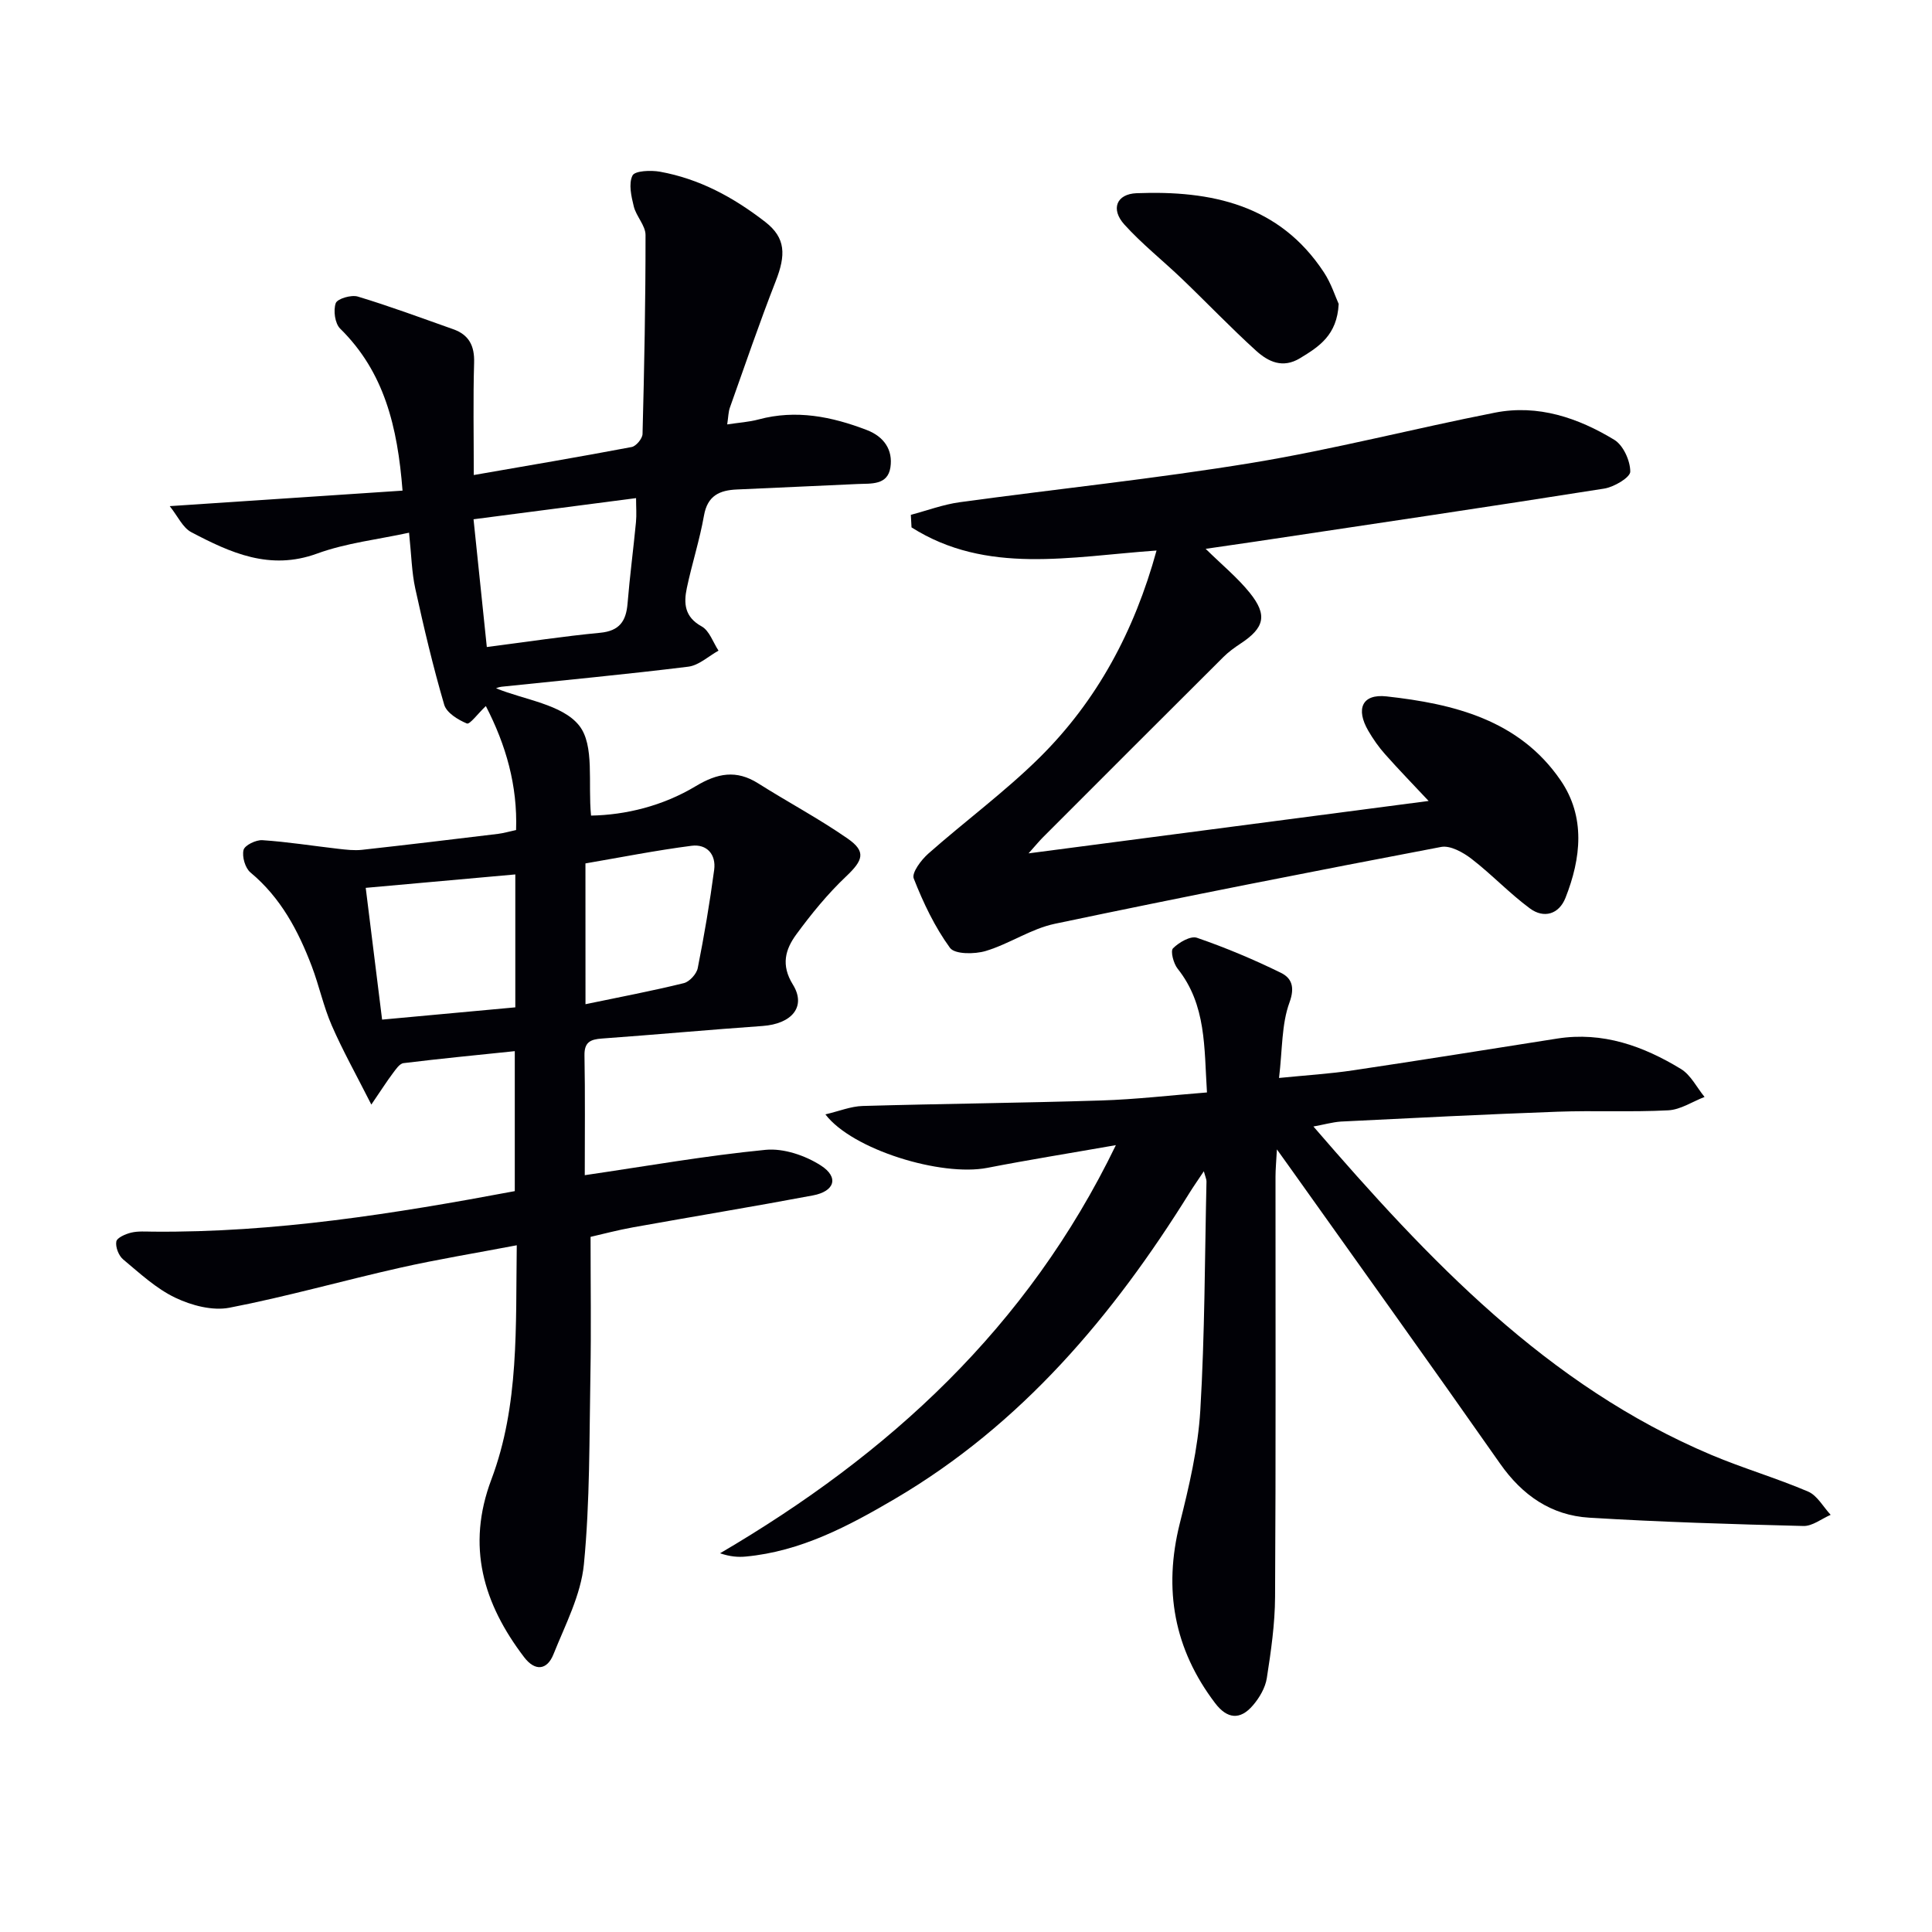 <svg enable-background="new 0 0 400 400" viewBox="0 0 400 400" xmlns="http://www.w3.org/2000/svg"><path d="m121.07 243.31c12.88-1.89 25.11-4.05 37.44-5.25 3.73-.36 8.22 1.17 11.45 3.25 3.78 2.43 2.87 5.34-1.66 6.19-12.38 2.33-24.81 4.37-37.21 6.6-3.23.58-6.41 1.43-8.82 1.98 0 9.86.14 19.14-.03 28.42-.24 13.13-.08 26.32-1.35 39.37-.62 6.36-3.86 12.53-6.3 18.63-1.33 3.32-3.82 3.56-6.07.61-8.46-11.1-12-22.96-6.79-36.79 5.8-15.4 5.02-31.62 5.26-48.5-8.43 1.61-16.36 2.9-24.18 4.66-11.79 2.65-23.45 5.98-35.31 8.27-3.51.68-7.85-.47-11.2-2.07-3.97-1.89-7.36-5.06-10.8-7.93-.93-.77-1.62-2.56-1.42-3.7.14-.8 1.92-1.57 3.09-1.85 1.43-.34 2.98-.21 4.47-.2 25.22.23 49.96-3.7 74.94-8.39 0-9.74 0-19.33 0-28.98-7.69.8-15.37 1.54-23.03 2.48-.84.1-1.63 1.32-2.26 2.16-1.18 1.56-2.22 3.22-4.41 6.42-3.15-6.22-5.93-11.18-8.19-16.37-1.72-3.94-2.61-8.23-4.14-12.26-2.8-7.37-6.43-14.21-12.69-19.42-1.1-.91-1.78-3.27-1.44-4.66.24-.98 2.58-2.12 3.91-2.03 5.26.35 10.49 1.19 15.74 1.79 1.61.18 3.26.38 4.85.21 9.41-1.04 18.81-2.17 28.21-3.31 1.13-.14 2.24-.47 3.72-.79.31-9.23-2.08-17.56-6.26-25.67-1.69 1.6-3.32 3.86-3.93 3.61-1.83-.76-4.2-2.21-4.69-3.88-2.32-7.92-4.22-15.98-5.99-24.05-.74-3.38-.8-6.92-1.29-11.57-6.42 1.4-13.01 2.12-19.06 4.33-9.77 3.56-17.91-.17-26.03-4.44-1.77-.93-2.78-3.29-4.46-5.39 16.69-1.11 32.32-2.15 48.2-3.21-1.03-13.23-3.78-24.56-12.91-33.54-1.09-1.07-1.45-3.76-.92-5.27.33-.93 3.22-1.78 4.57-1.37 6.66 2.01 13.19 4.44 19.75 6.76 3.26 1.15 4.44 3.43 4.33 6.94-.22 7.45-.07 14.92-.07 23.25 11.25-1.96 21.99-3.77 32.69-5.8.92-.17 2.22-1.74 2.25-2.69.36-13.73.63-27.46.62-41.2 0-1.96-1.92-3.86-2.43-5.91-.52-2.1-1.11-4.71-.27-6.41.48-.99 3.8-1.13 5.69-.79 8.17 1.48 15.19 5.28 21.8 10.4 4.27 3.31 4.28 6.86 2.16 12.27-3.38 8.64-6.37 17.42-9.48 26.16-.32.89-.32 1.9-.56 3.49 2.4-.37 4.5-.49 6.5-1.03 7.76-2.08 15.13-.6 22.4 2.19 3.57 1.37 5.44 4.12 4.89 7.74-.57 3.72-3.98 3.32-6.8 3.44-8.31.36-16.62.78-24.93 1.13-3.64.15-6.14 1.26-6.87 5.41-.89 5.05-2.49 9.97-3.55 15-.67 3.17-.48 5.99 3.07 7.94 1.6.88 2.36 3.3 3.49 5.02-2.08 1.15-4.07 3.05-6.26 3.32-12.86 1.59-25.76 2.8-38.65 4.15-.57.06-1.12.31-1.15.32 5.83 2.39 13.72 3.32 17.21 7.72 3.24 4.09 1.79 11.89 2.46 18.64 7.14-.13 14.81-1.97 21.67-6.09 4.49-2.7 8.4-3.45 12.94-.58 6.13 3.88 12.57 7.29 18.52 11.43 3.89 2.7 3.19 4.51-.33 7.84-3.81 3.61-7.18 7.74-10.29 11.98-2.27 3.09-3.25 6.33-.72 10.41 2.83 4.58-.23 8.14-6.29 8.57-11.1.78-22.18 1.8-33.27 2.6-2.37.17-3.64.75-3.59 3.49.15 8.15.06 16.3.06 24.8zm-20.28-109.35c8.39-1.08 15.9-2.23 23.46-2.95 4.01-.38 5.38-2.41 5.68-6.07.46-5.62 1.2-11.21 1.74-16.82.15-1.54.02-3.11.02-4.99-11.6 1.51-22.41 2.92-33.65 4.38.94 9.07 1.84 17.7 2.75 26.45zm-25.07 49.86c1.14 9.2 2.26 18.13 3.39 27.28 9.5-.88 18.49-1.7 27.58-2.54 0-9.37 0-18.28 0-27.52-10.23.92-20.21 1.82-30.97 2.78zm45.5 24.09c7.26-1.51 13.85-2.76 20.35-4.36 1.18-.29 2.65-1.9 2.89-3.12 1.34-6.74 2.49-13.52 3.4-20.33.43-3.19-1.51-5.4-4.68-4.99-7.42.96-14.78 2.42-21.97 3.65.01 9.96.01 18.74.01 29.15z" fill="#010106"/><path d="m271.93 233.23c23.89 27.67 48.4 53.65 82.4 68 6.57 2.77 13.46 4.78 20.01 7.58 1.9.81 3.14 3.17 4.68 4.82-1.88.81-3.78 2.36-5.64 2.31-14.79-.37-29.58-.82-44.34-1.72-7.88-.48-13.86-4.62-18.47-11.2-14.41-20.57-29.06-40.98-43.62-61.45-.64-.91-1.29-1.81-2.58-3.6-.14 2.57-.29 4.13-.29 5.68-.01 28.99.08 57.98-.09 86.97-.03 5.61-.84 11.25-1.71 16.82-.31 1.99-1.52 4.06-2.87 5.63-2.65 3.11-5.34 2.83-7.83-.45-8.51-11.2-10.74-23.53-7.32-37.2 1.93-7.69 3.78-15.55 4.25-23.42.94-15.77.92-31.59 1.28-47.4.01-.42-.21-.85-.55-2.1-1.24 1.86-2.14 3.14-2.96 4.46-15.84 25.47-34.81 47.98-61.03 63.38-9.57 5.62-19.46 10.87-30.86 11.93-1.6.15-3.23.02-5.31-.68 34.91-20.46 63.63-46.66 81.95-84.5-9.51 1.67-18.09 3.04-26.61 4.7-9.57 1.86-27.97-3.76-33.53-11.07 2.83-.66 5.26-1.67 7.72-1.74 16.47-.47 32.95-.62 49.42-1.14 7.11-.22 14.21-1.06 21.86-1.66-.6-9.29-.1-18.12-6.08-25.63-.85-1.07-1.52-3.64-.95-4.21 1.22-1.23 3.65-2.64 4.96-2.18 5.93 2.04 11.75 4.49 17.38 7.25 2.16 1.06 2.97 2.88 1.77 6.15-1.65 4.51-1.45 9.71-2.16 15.62 5.62-.56 10.51-.86 15.33-1.58 14.11-2.1 28.2-4.37 42.29-6.58 9.41-1.47 17.79 1.55 25.59 6.3 2.05 1.25 3.28 3.83 4.89 5.79-2.51.97-4.97 2.64-7.52 2.77-7.64.4-15.33.01-22.98.29-14.95.54-29.9 1.3-44.84 2.04-1.79.14-3.56.65-5.64 1.02z" fill="#010106"/><path d="m239.45 113.98c-17.87 1.26-35.18 5.06-50.73-4.79-.05-.87-.09-1.73-.14-2.6 3.37-.89 6.69-2.14 10.11-2.61 20.21-2.77 40.53-4.86 60.64-8.17 16.85-2.78 33.44-7.09 50.21-10.38 8.89-1.74 17.17 1.07 24.67 5.62 1.87 1.13 3.32 4.34 3.32 6.59 0 1.21-3.36 3.2-5.41 3.52-24.09 3.81-48.22 7.37-72.34 10.99-3.07.46-6.15.9-10.16 1.48 3.42 3.36 6.59 5.96 9.12 9.09 3.74 4.64 3.06 7.27-1.93 10.55-1.24.82-2.47 1.71-3.52 2.76-12.49 12.43-24.94 24.9-37.4 37.37-.67.67-1.27 1.4-2.94 3.28 28.37-3.71 55.37-7.25 82.83-10.85-3.06-3.27-6.11-6.4-9.01-9.67-1.32-1.48-2.48-3.14-3.48-4.86-2.63-4.52-1.3-7.68 3.77-7.12 13.92 1.54 27.46 4.86 36.03 17.35 5.21 7.59 4.27 16.14 1.03 24.35-1.35 3.42-4.48 4.34-7.37 2.2-4.24-3.13-7.9-7.04-12.08-10.26-1.75-1.35-4.4-2.83-6.3-2.47-26.7 5.08-53.38 10.32-79.98 15.91-4.94 1.04-9.41 4.16-14.3 5.63-2.3.69-6.42.71-7.41-.65-3.15-4.33-5.53-9.33-7.5-14.36-.46-1.17 1.53-3.83 3-5.13 7.6-6.72 15.84-12.78 23.04-19.89 11.91-11.78 19.64-26.18 24.23-42.88z" fill="#010106"/><path d="m277.16 62.93c-.33 6.47-4.07 8.84-8 11.23-3.6 2.19-6.58.72-9.06-1.51-5.29-4.79-10.22-9.97-15.38-14.91-3.95-3.79-8.28-7.21-11.93-11.25-2.89-3.2-1.63-6.33 2.53-6.49 15.42-.59 29.55 2.33 38.79 16.4 1.5 2.28 2.35 4.99 3.05 6.53z" fill="#010106"/></svg>